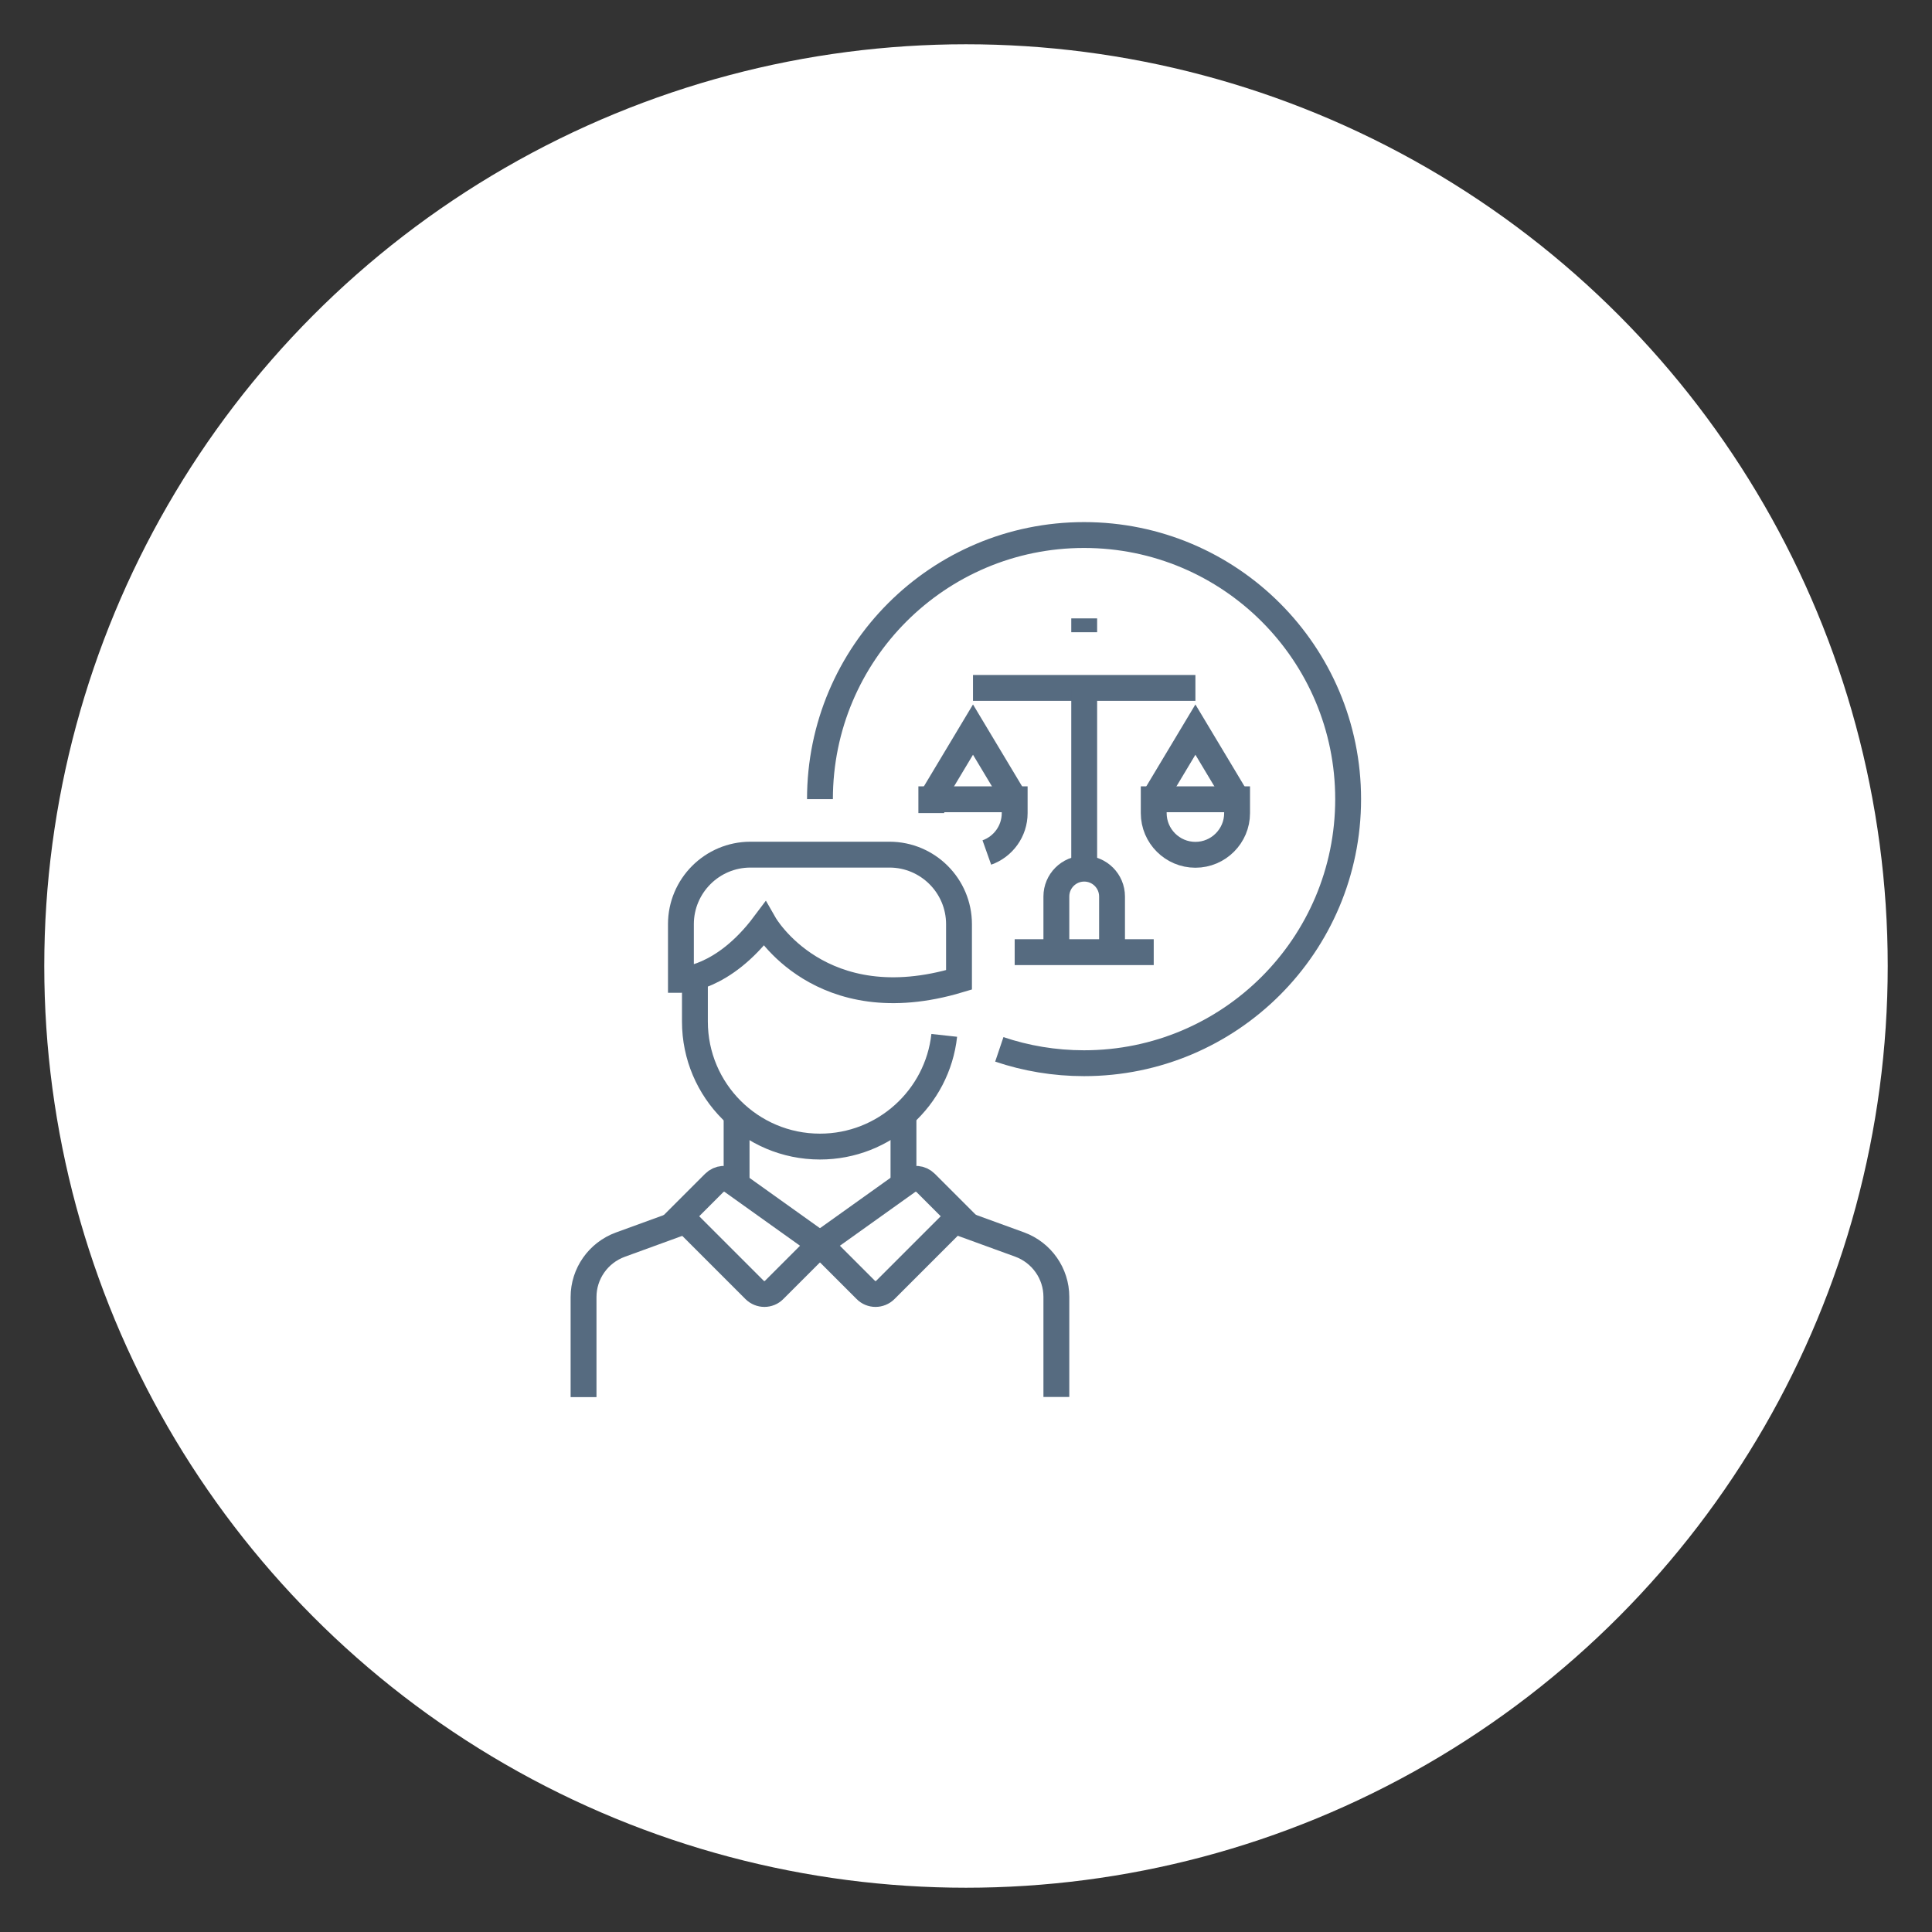 <?xml version="1.0" encoding="UTF-8"?><svg id="Layer_4" xmlns="http://www.w3.org/2000/svg" viewBox="0 0 127 127"><rect x="0" y="0" width="127" height="127" fill="#333333" stroke="none"/><defs><style>.cls-1{fill:#fff;stroke-width:0px;}.cls-2{fill:none;stroke:#566b80;stroke-miterlimit:10;stroke-width:1.7px;}</style></defs><circle class="cls-1" cx="63.5" cy="63.5" r="60.59"/><g id="g5475"><g id="g5477"><g id="g5479"><g id="g5485"><path id="path5487" class="cls-2" d="M45.68,64.41v2.74c0,4.54,3.68,8.22,8.22,8.22,4.23,0,7.72-3.2,8.17-7.31"/></g><g id="g5489"><path id="path5491" class="cls-2" d="M44.97,80.29l-4.2,1.53c-1.44.53-2.41,1.9-2.41,3.44v6.58"/></g><g id="g5493"><path id="path5495" class="cls-2" d="M48.42,73.55v4.16"/></g><g id="g5497"><path id="path5499" class="cls-2" d="M62.77,80.26l4.26,1.55c1.44.53,2.41,1.9,2.41,3.44v6.58"/></g><g id="g5501"><path id="path5503" class="cls-2" d="M59.39,73.55v4.14"/></g><g id="g5505"><path id="path5507" class="cls-2" d="M53.9,81.78l-5.77-4.12c-.36-.26-.86-.22-1.18.1l-2.19,2.19,4.84,4.84c.36.36.94.36,1.29,0l3.01-3.01Z"/></g><g id="g5509"><path id="path5511" class="cls-2" d="M53.9,81.78l5.77-4.12c.36-.26.86-.22,1.18.1l2.19,2.19-4.84,4.84c-.36.36-.94.36-1.29,0l-3.01-3.01Z"/></g><g id="g5513"><path id="path5515" class="cls-2" d="M44.77,64.41s2.74,0,5.48-3.66c0,0,3.66,6.4,12.79,3.66v-3.66c0-2.52-2.05-4.57-4.57-4.57h-9.14c-2.52,0-4.57,2.05-4.57,4.57v3.66Z"/></g><g id="g5517"><path id="path5519" class="cls-2" d="M65.69,68.98c1.75.59,3.62.91,5.57.91,9.59,0,17.36-7.77,17.36-17.36s-7.77-17.36-17.36-17.36-17.36,7.77-17.36,17.36"/></g><g id="g5521"><path id="path5523" class="cls-2" d="M63.96,45.22h14.62"/></g><g id="g5525"><path id="path5527" class="cls-2" d="M66.7,52.53l-2.74-4.57-2.74,4.57"/></g><g id="g5529"><path id="path5531" class="cls-2" d="M61.22,53.45v-.91h5.48v.91c0,1.19-.76,2.21-1.83,2.59"/></g><g id="g5533"><path id="path5535" class="cls-2" d="M81.32,52.53l-2.74-4.57-2.74,4.57"/></g><g id="g5537"><path id="path5539" class="cls-2" d="M78.58,56.19h0c-1.51,0-2.74-1.23-2.74-2.74v-.91h5.48v.91c0,1.51-1.23,2.74-2.74,2.74Z"/></g><g id="g5541"><path id="path5543" class="cls-2" d="M71.27,45.22v11.88"/></g><g id="g5545"><path id="path5547" class="cls-2" d="M71.27,40.65v.91"/></g><g id="g5549"><path id="path5551" class="cls-2" d="M73.1,62.59v-3.66c0-1.01-.82-1.83-1.83-1.83s-1.83.82-1.83,1.83v3.66"/></g><g id="g5553"><path id="path5555" class="cls-2" d="M66.7,62.59h9.14"/></g></g></g></g></svg>